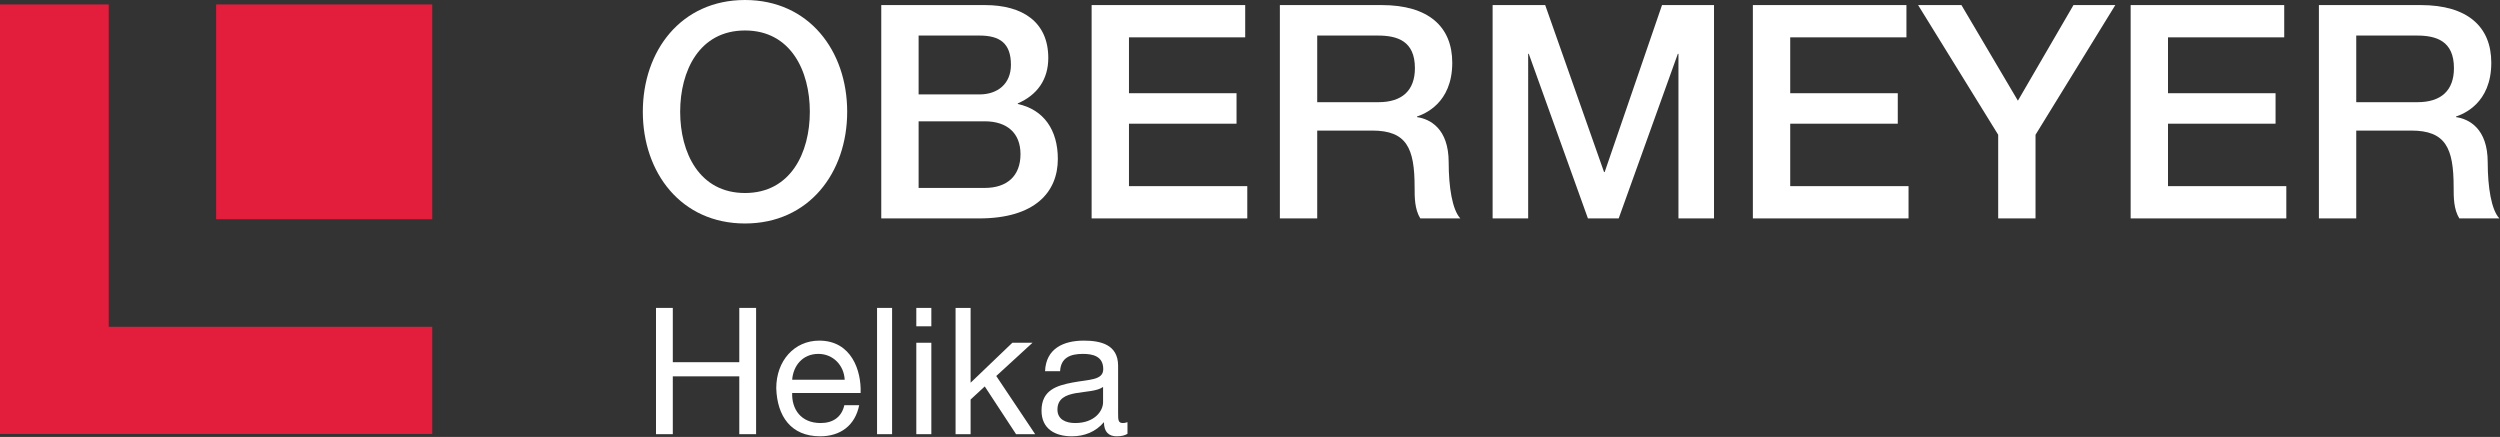 <?xml version="1.0" encoding="UTF-8" standalone="no"?>
<!DOCTYPE svg PUBLIC "-//W3C//DTD SVG 1.1//EN" "http://www.w3.org/Graphics/SVG/1.1/DTD/svg11.dtd">
<svg width="100%" height="100%" viewBox="0 0 2363 413" version="1.1" xmlns="http://www.w3.org/2000/svg" xmlns:xlink="http://www.w3.org/1999/xlink" xml:space="preserve" xmlns:serif="http://www.serif.com/" style="fill-rule:evenodd;clip-rule:evenodd;stroke-linejoin:round;stroke-miterlimit:2;">
    <rect x="0" y="0" width="2363" height="413" fill="#333333" stroke="none"/>
    <g transform="matrix(1,0,0,1,0,-0.142)">
        <g transform="matrix(4.167,0,0,4.167,0,0)">
            <path d="M154.282,25.381C154.282,34.666 158.62,43.815 168.988,43.815C179.358,43.815 183.695,34.666 183.695,25.381C183.695,16.096 179.358,6.947 168.988,6.947C158.62,6.947 154.282,16.096 154.282,25.381ZM192.167,25.381C192.167,39.207 183.492,50.727 168.988,50.727C154.486,50.727 145.811,39.207 145.811,25.381C145.811,11.556 154.486,0.034 168.988,0.034C183.492,0.034 192.167,11.556 192.167,25.381Z" style="fill:white;fill-rule:nonzero;"/>
        </g>
        <g transform="matrix(4.167,0,0,4.167,0,0)">
            <path d="M208.369,42.663L223.346,42.663C228.497,42.663 231.479,39.884 231.479,35.004C231.479,30.261 228.497,27.55 223.346,27.55L208.369,27.55L208.369,42.663ZM208.369,21.45L222.194,21.45C226.26,21.45 229.31,19.078 229.31,14.741C229.31,9.861 226.802,8.099 222.194,8.099L208.369,8.099L208.369,21.45ZM199.897,1.186L223.414,1.186C232.088,1.186 237.782,5.117 237.782,13.182C237.782,18.062 235.273,21.586 230.869,23.483L230.869,23.619C236.765,24.907 239.95,29.515 239.95,36.089C239.95,43.679 234.665,49.576 222.126,49.576L199.897,49.576L199.897,1.186Z" style="fill:white;fill-rule:nonzero;"/>
        </g>
        <g transform="matrix(4.167,0,0,4.167,0,0)">
            <path d="M247.613,1.186L282.448,1.186L282.448,8.506L256.084,8.506L256.084,21.179L280.482,21.179L280.482,28.092L256.084,28.092L256.084,42.256L282.921,42.256L282.921,49.576L247.613,49.576L247.613,1.186Z" style="fill:white;fill-rule:nonzero;"/>
        </g>
        <g transform="matrix(4.167,0,0,4.167,0,0)">
            <path d="M298.784,23.212L312.676,23.212C318.031,23.212 320.945,20.569 320.945,15.486C320.945,9.319 316.946,8.099 312.541,8.099L298.784,8.099L298.784,23.212ZM290.312,1.186L313.422,1.186C323.995,1.186 329.416,6.066 329.416,14.266C329.416,23.551 322.978,25.923 321.419,26.466L321.419,26.601C324.333,27.007 328.603,29.176 328.603,36.834C328.603,42.459 329.416,47.61 331.247,49.576L322.165,49.576C320.876,47.475 320.876,44.832 320.876,42.459C320.876,33.581 319.047,29.651 311.252,29.651L298.784,29.651L298.784,49.576L290.312,49.576L290.312,1.186Z" style="fill:white;fill-rule:nonzero;"/>
        </g>
        <g transform="matrix(4.167,0,0,4.167,0,0)">
            <path d="M338.569,1.186L350.497,1.186L363.848,39.071L363.984,39.071L376.996,1.186L388.788,1.186L388.788,49.576L380.723,49.576L380.723,12.233L380.587,12.233L367.168,49.576L360.189,49.576L346.77,12.233L346.634,12.233L346.634,49.576L338.569,49.576L338.569,1.186Z" style="fill:white;fill-rule:nonzero;"/>
        </g>
        <g transform="matrix(4.167,0,0,4.167,0,0)">
            <path d="M397.603,1.186L432.438,1.186L432.438,8.506L406.075,8.506L406.075,21.179L430.472,21.179L430.472,28.092L406.075,28.092L406.075,42.256L432.913,42.256L432.913,49.576L397.603,49.576L397.603,1.186Z" style="fill:white;fill-rule:nonzero;"/>
        </g>
        <g transform="matrix(4.167,0,0,4.167,0,0)">
            <path d="M453.248,30.6L435.084,1.186L444.912,1.186L457.72,22.874L470.326,1.186L479.814,1.186L461.718,30.6L461.718,49.576L453.248,49.576L453.248,30.6Z" style="fill:white;fill-rule:nonzero;"/>
        </g>
        <g transform="matrix(4.167,0,0,4.167,0,0)">
            <path d="M483.295,1.186L518.13,1.186L518.13,8.506L491.767,8.506L491.767,21.179L516.164,21.179L516.164,28.092L491.767,28.092L491.767,42.256L518.604,42.256L518.604,49.576L483.295,49.576L483.295,1.186Z" style="fill:white;fill-rule:nonzero;"/>
        </g>
        <g transform="matrix(4.167,0,0,4.167,0,0)">
            <path d="M534.466,23.212L548.36,23.212C553.713,23.212 556.628,20.569 556.628,15.486C556.628,9.319 552.629,8.099 548.224,8.099L534.466,8.099L534.466,23.212ZM525.996,1.186L549.105,1.186C559.678,1.186 565.1,6.066 565.1,14.266C565.1,23.551 558.661,25.923 557.103,26.466L557.103,26.601C560.017,27.007 564.287,29.176 564.287,36.834C564.287,42.459 565.1,47.61 566.929,49.576L557.847,49.576C556.56,47.475 556.56,44.832 556.56,42.459C556.56,33.581 554.73,29.651 546.937,29.651L534.466,29.651L534.466,49.576L525.996,49.576L525.996,1.186Z" style="fill:white;fill-rule:nonzero;"/>
        </g>
        <g transform="matrix(4.167,0,0,4.167,0,0)">
            <rect x="49.024" y="1.043" width="49.022" height="48.713" style="fill:rgb(227,29,60);"/>
        </g>
        <g transform="matrix(4.167,0,0,4.167,0,0)">
            <path d="M0,1.043L24.661,1.043L24.661,74.164L98.046,74.164L98.046,98.474L0,98.474L0,1.043Z" style="fill:rgb(227,29,60);"/>
        </g>
        <g transform="matrix(4.167,0,0,4.167,0,0)">
            <path d="M148.8,69.876L152.611,69.876L152.611,82.192L167.694,82.192L167.694,69.876L171.505,69.876L171.505,98.519L167.694,98.519L167.694,85.401L152.611,85.401L152.611,98.519L148.8,98.519L148.8,69.876Z" style="fill:white;fill-rule:nonzero;"/>
        </g>
        <g transform="matrix(4.167,0,0,4.167,0,0)">
            <path d="M191.602,86.164C191.442,82.915 188.995,80.307 185.625,80.307C182.055,80.307 179.929,82.995 179.688,86.164L191.602,86.164ZM194.891,91.94C193.969,96.513 190.679,99 186.026,99C179.407,99 176.278,94.427 176.078,88.089C176.078,81.872 180.169,77.298 185.826,77.298C193.167,77.298 195.413,84.158 195.212,89.172L179.688,89.172C179.567,92.783 181.613,95.992 186.146,95.992C188.955,95.992 190.92,94.627 191.522,91.94L194.891,91.94Z" style="fill:white;fill-rule:nonzero;"/>
        </g>
        <g transform="matrix(4.167,0,0,4.167,0,0)">
            <rect x="198.942" y="69.876" width="3.41" height="28.643" style="fill:white;fill-rule:nonzero;"/>
        </g>
        <g transform="matrix(4.167,0,0,4.167,0,0)">
            <path d="M207.847,77.78L211.257,77.78L211.257,98.519L207.847,98.519L207.847,77.78ZM211.257,74.048L207.847,74.048L207.847,69.876L211.257,69.876L211.257,74.048Z" style="fill:white;fill-rule:nonzero;"/>
        </g>
        <g transform="matrix(4.167,0,0,4.167,0,0)">
            <path d="M216.752,69.876L220.163,69.876L220.163,86.845L229.629,77.78L234.203,77.78L225.979,85.321L234.805,98.519L230.472,98.519L223.372,87.688L220.163,90.657L220.163,98.519L216.752,98.519L216.752,69.876Z" style="fill:white;fill-rule:nonzero;"/>
        </g>
        <g transform="matrix(4.167,0,0,4.167,0,0)">
            <path d="M250.208,87.808C248.884,88.771 246.317,88.811 244.031,89.212C241.785,89.614 239.859,90.416 239.859,92.943C239.859,95.19 241.785,95.992 243.871,95.992C248.363,95.992 250.208,93.184 250.208,91.298L250.208,87.808ZM255.745,98.439C255.143,98.8 254.38,99 253.297,99C251.533,99 250.409,98.038 250.409,95.791C248.524,97.998 245.997,99 243.108,99C239.337,99 236.249,97.316 236.249,93.184C236.249,88.49 239.739,87.488 243.268,86.805C247.04,86.083 250.249,86.324 250.249,83.756C250.249,80.788 247.801,80.307 245.635,80.307C242.747,80.307 240.621,81.189 240.46,84.238L237.05,84.238C237.251,79.103 241.223,77.298 245.835,77.298C249.567,77.298 253.619,78.14 253.619,82.995L253.619,93.666C253.619,95.27 253.619,95.992 254.702,95.992C254.982,95.992 255.303,95.952 255.745,95.791L255.745,98.439Z" style="fill:white;fill-rule:nonzero;"/>
        </g>
    </g>
</svg>
